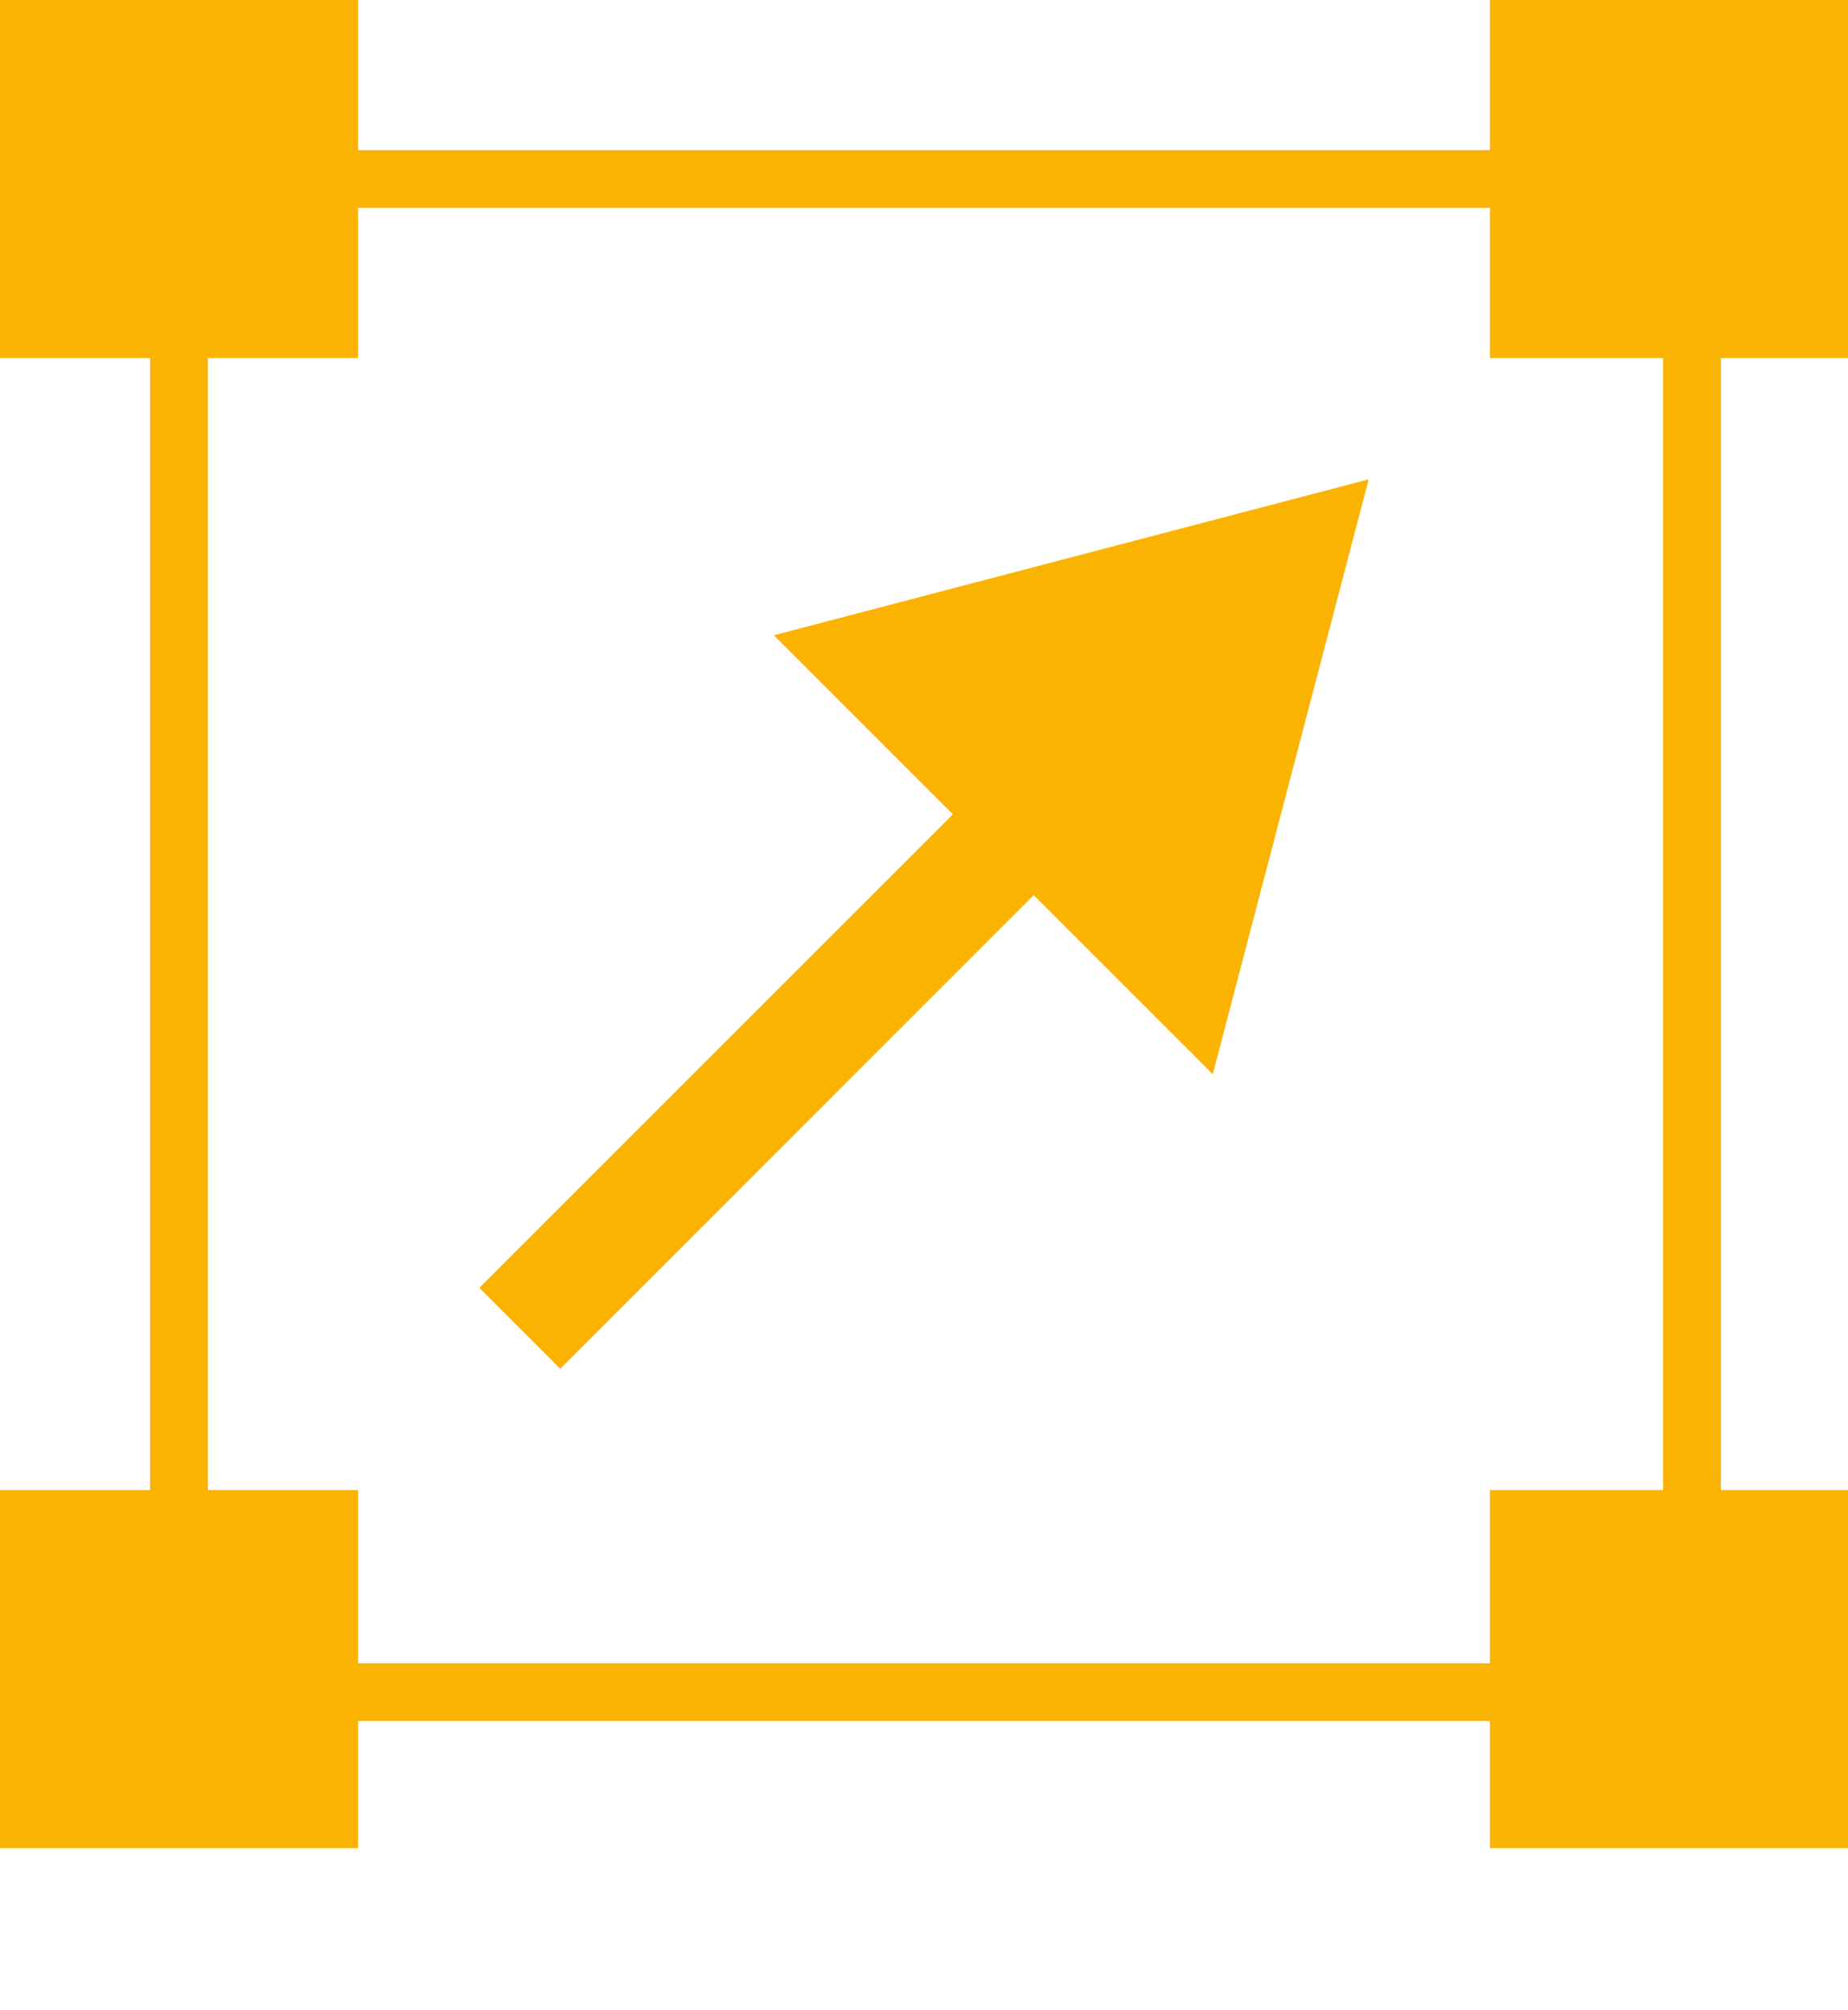 <?xml version="1.0" encoding="utf-8"?>
<!-- Generator: Adobe Illustrator 22.1.0, SVG Export Plug-In . SVG Version: 6.00 Build 0)  -->
<svg version="1.1" id="Calque_1" xmlns="http://www.w3.org/2000/svg" xmlns:xlink="http://www.w3.org/1999/xlink" x="0px" y="0px"
	 viewBox="0 0 32 34.8" style="enable-background:new 0 0 32 34.8;" xml:space="preserve">
<style type="text/css">
	.st0{fill:#FAB300;}
</style>
<g>
	<g>
		<path class="st0" d="M6.2,29.8h19.6V32H32v-6.2h-2.2V6.2H32V0h-6.2v2.6H6.2V0H0v6.2h2.6v19.6H0V32h6.2V29.8z M3.6,6.2h2.6V3.6
			h19.6v2.6h3v19.6h-3v3H6.2v-3H3.6V6.2z"/>
		<polygon class="st0" points="9.7,23.7 17.9,15.5 21,18.6 23.7,8.3 13.4,11 16.5,14.1 8.3,22.3 		"/>
	</g>
</g>
</svg>

